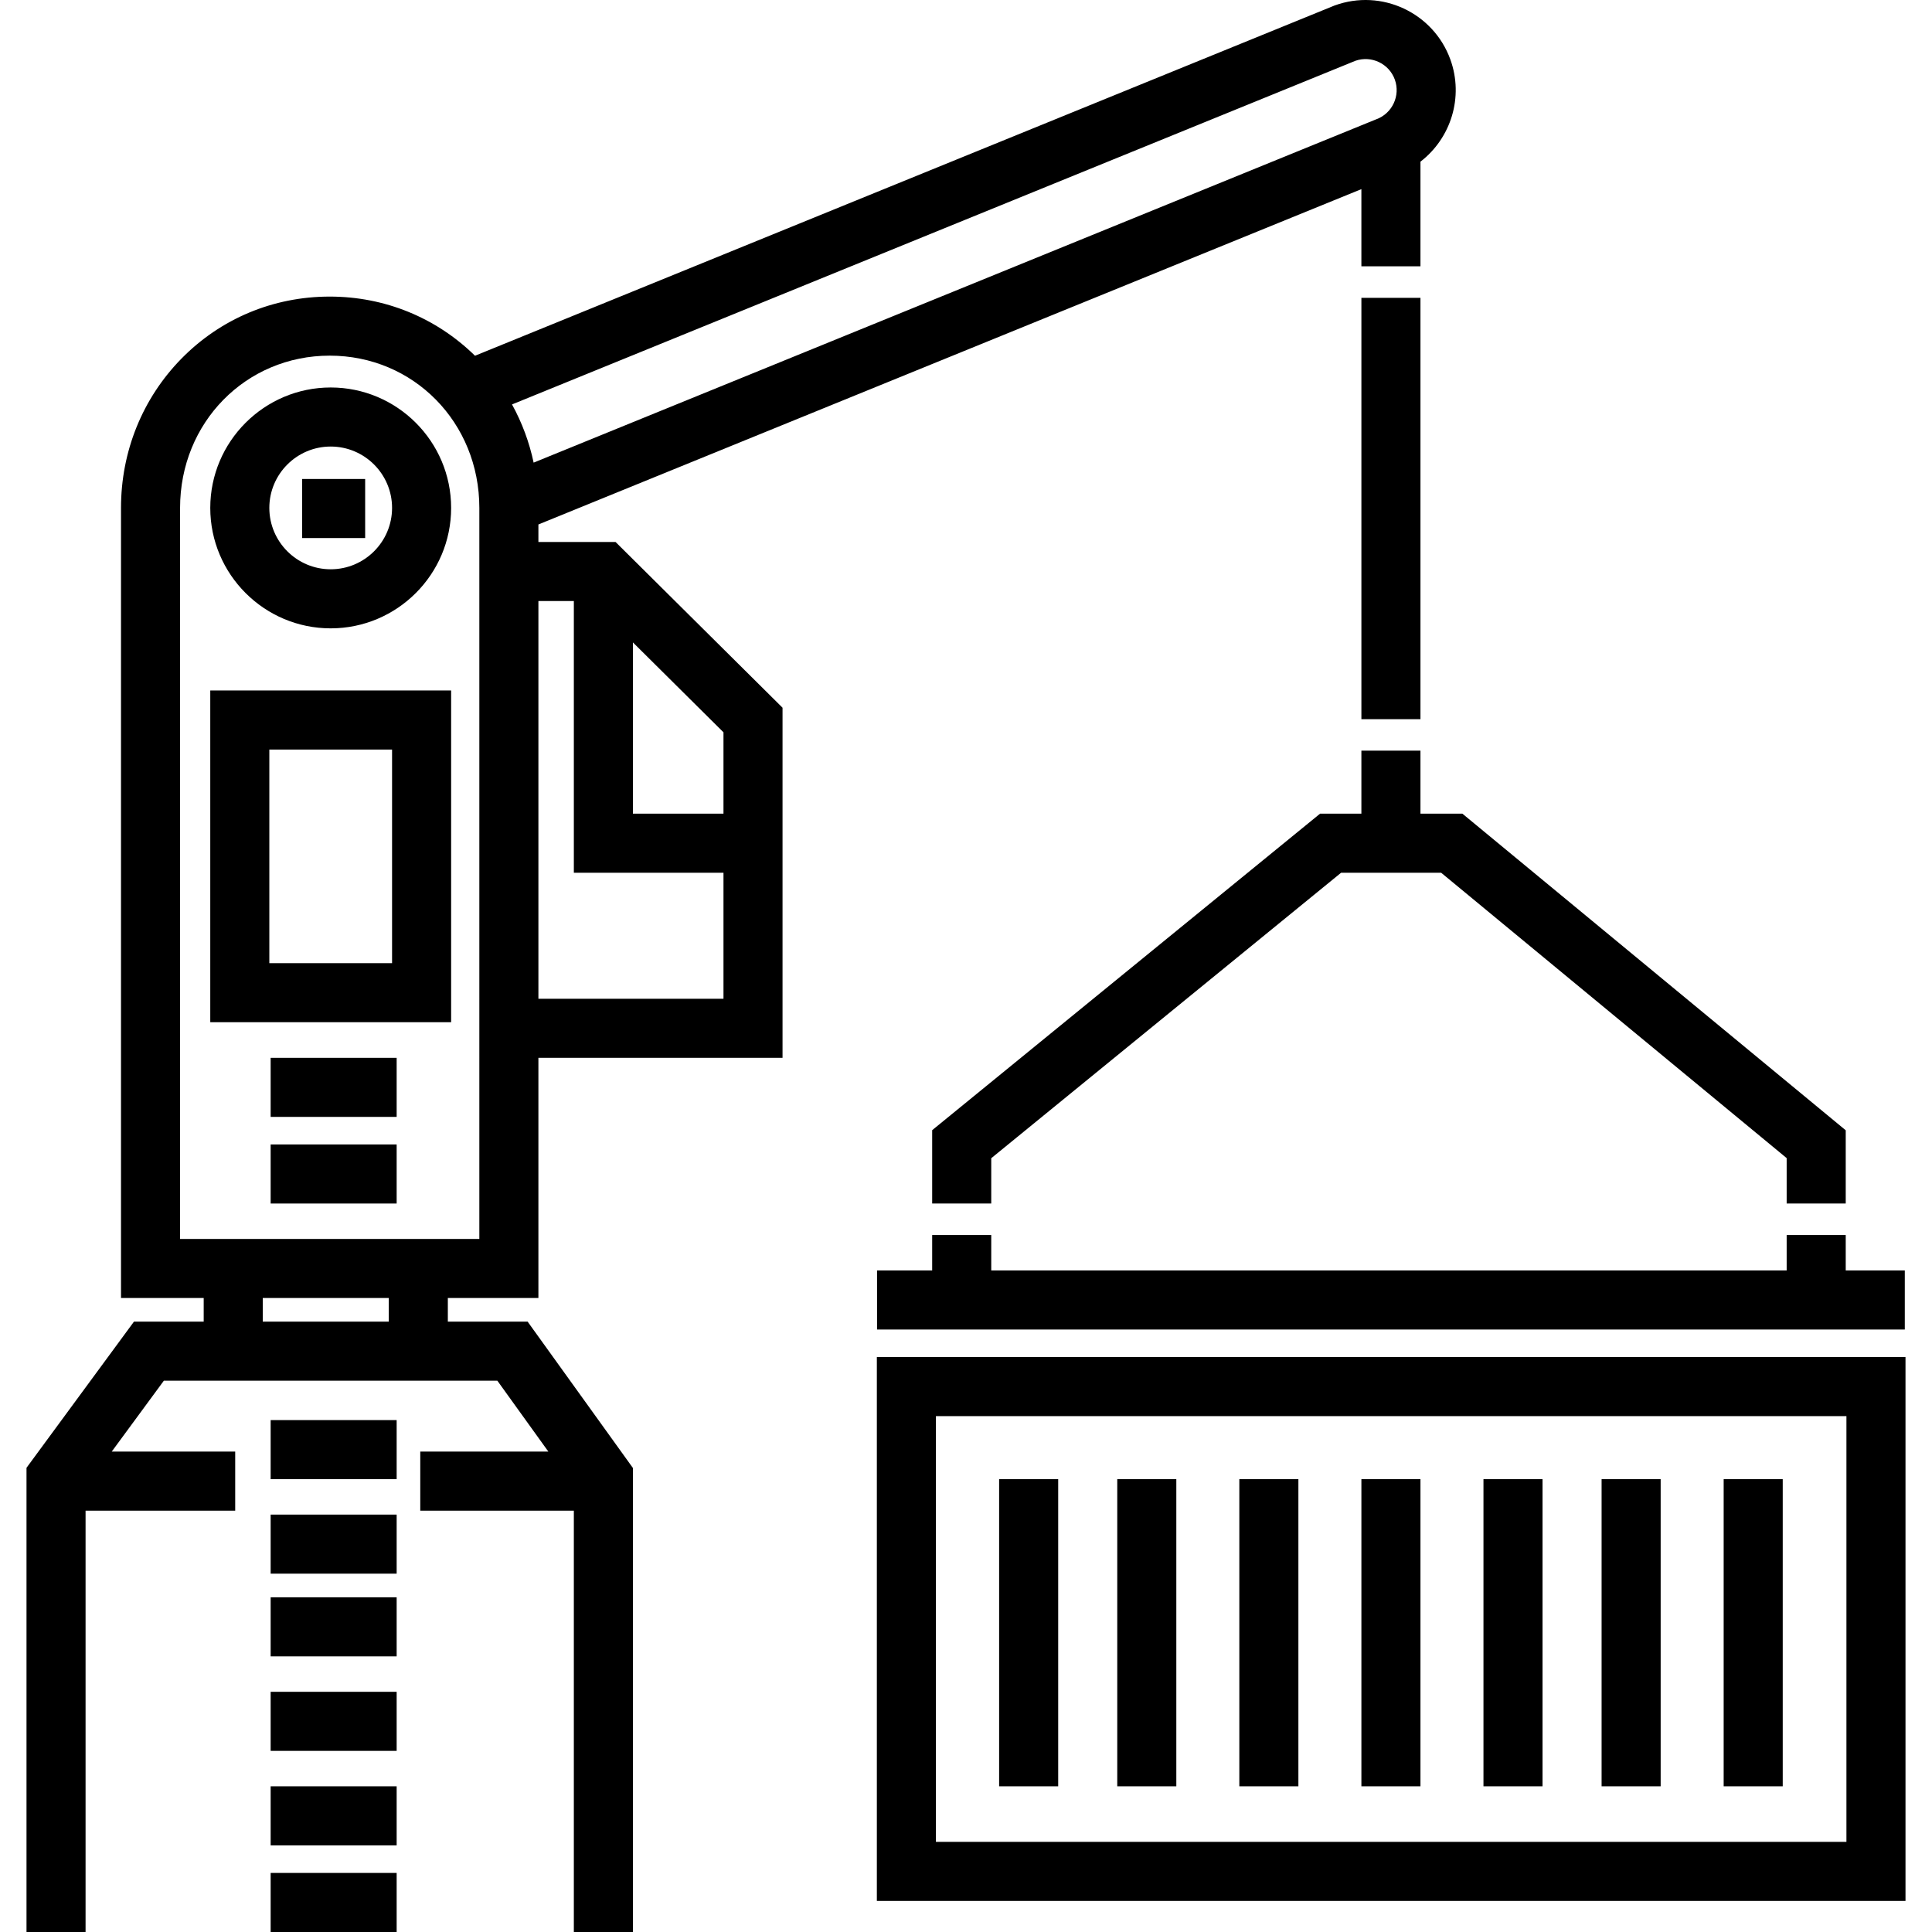 <?xml version="1.0" encoding="iso-8859-1"?>
<!-- Uploaded to: SVG Repo, www.svgrepo.com, Generator: SVG Repo Mixer Tools -->
<svg fill="#000000" version="1.1" id="Layer_1" xmlns="http://www.w3.org/2000/svg" xmlns:xlink="http://www.w3.org/1999/xlink" 
	 viewBox="0 0 512.004 512.004" xml:space="preserve">
<g>
	<g>
		<path d="M232.377,359.638v144.129h272.604V359.638H232.377z M489.328,488.114H248.03V375.292h241.299V488.114z"/>
	</g>
</g>
<g>
	<g>
		<rect x="296.087" y="391.997" width="15.653" height="81.396"/>
	</g>
</g>
<g>
	<g>
		<rect x="264.781" y="391.997" width="15.653" height="81.396"/>
	</g>
</g>
<g>
	<g>
		<rect x="328.437" y="391.997" width="15.653" height="81.396"/>
	</g>
</g>
<g>
	<g>
		<rect x="360.787" y="391.997" width="15.653" height="81.396"/>
	</g>
</g>
<g>
	<g>
		<rect x="393.137" y="391.997" width="15.653" height="81.396"/>
	</g>
</g>
<g>
	<g>
		<rect x="424.443" y="391.997" width="15.653" height="81.396"/>
	</g>
</g>
<g>
	<g>
		<rect x="456.793" y="391.997" width="15.653" height="81.396"/>
	</g>
</g>
<g>
	<g>
		<polygon points="489.141,336.685 489.141,327.293 473.488,327.293 473.488,336.685 262.692,336.685 262.692,327.293 
			247.039,327.293 247.039,336.685 232.429,336.685 232.429,352.338 504.794,352.338 504.794,336.685 		"/>
	</g>
</g>
<g>
	<g>
		<polygon points="387.554,215.634 376.438,215.634 376.438,198.937 360.785,198.937 360.785,215.634 349.832,215.634 
			247.039,299.511 247.039,318.944 262.692,318.944 262.692,306.943 355.408,231.287 381.924,231.287 473.488,306.913 
			473.488,318.944 489.141,318.944 489.141,299.541 		"/>
	</g>
</g>
<g>
	<g>
		<path d="M87.639,102.688c-17.598,0-31.916,14.317-31.916,31.916c0,17.598,14.317,31.916,31.916,31.916
			c17.598,0,31.916-14.317,31.916-31.916C119.555,117.005,105.238,102.688,87.639,102.688z M87.639,150.866
			c-8.967,0-16.263-7.295-16.263-16.263s7.295-16.263,16.263-16.263s16.263,7.295,16.263,16.263S96.607,150.866,87.639,150.866z"/>
	</g>
</g>
<g>
	<g>
		<rect x="360.787" y="78.934" width="15.653" height="111.659"/>
	</g>
</g>
<g>
	<g>
		<path d="M55.724,182.984v87.921h63.831v-87.921H55.724z M103.902,255.252H71.377v-56.614h32.525V255.252z"/>
	</g>
</g>
<g>
	<g>
		<path d="M384.346,15.718c-4.505-12.376-18.24-18.781-30.617-14.276l-0.139,0.051L125.879,94.276
			c-10.312-10.11-23.934-15.677-38.503-15.677c-14.947,0-28.906,5.846-39.308,16.46c-10.318,10.527-16,24.571-16,39.545v209.386
			h21.914v6.261H35.501L7.024,388.987V512h15.653V400.341h39.655v-15.653H29.612l13.809-18.784h88.385l13.514,18.784h-33.943v15.653
			h40.698V512h15.653V389.032l-27.9-38.781h-21.146v-6.261h24.001v-63.656h64.7v-92.781l-44.253-43.923h-20.446v-4.641
			l218.101-88.867V70.58h15.653V42.842C384.483,36.663,387.994,25.745,384.346,15.718z M103.03,350.251H69.636v-6.261h33.393
			V350.251z M127.031,328.336H47.722V134.603c0-22.627,17.418-40.352,39.655-40.352c22.237,0,39.655,17.725,39.655,40.352V328.336z
			 M167.729,170.247l24.001,23.823v21.564h-24.001V170.247z M152.076,159.282v72.005h39.655v33.393h-49.047V159.282H152.076z
			 M364.716,31.622l-0.139,0.051L141.419,122.6c-1.15-5.424-3.078-10.61-5.73-15.419l223.512-91.071
			c4.233-1.471,8.896,0.736,10.435,4.961C371.189,25.336,368.982,30.071,364.716,31.622z"/>
	</g>
</g>
<g>
	<g>
		<rect x="71.725" y="280.337" width="33.393" height="15.653"/>
	</g>
</g>
<g>
	<g>
		<rect x="71.725" y="303.295" width="33.393" height="15.653"/>
	</g>
</g>
<g>
	<g>
		<rect x="71.725" y="376.343" width="33.393" height="15.653"/>
	</g>
</g>
<g>
	<g>
		<rect x="71.725" y="401.388" width="33.393" height="15.653"/>
	</g>
</g>
<g>
	<g>
		<rect x="71.725" y="423.303" width="33.393" height="15.653"/>
	</g>
</g>
<g>
	<g>
		<rect x="71.725" y="448.348" width="33.393" height="15.653"/>
	</g>
</g>
<g>
	<g>
		<rect x="71.725" y="473.393" width="33.393" height="15.653"/>
	</g>
</g>
<g>
	<g>
		<rect x="71.725" y="496.351" width="33.393" height="15.653"/>
	</g>
</g>
<g>
	<g>
		<rect x="80.074" y="126.937" width="16.697" height="15.653"/>
	</g>
</g>
</svg>